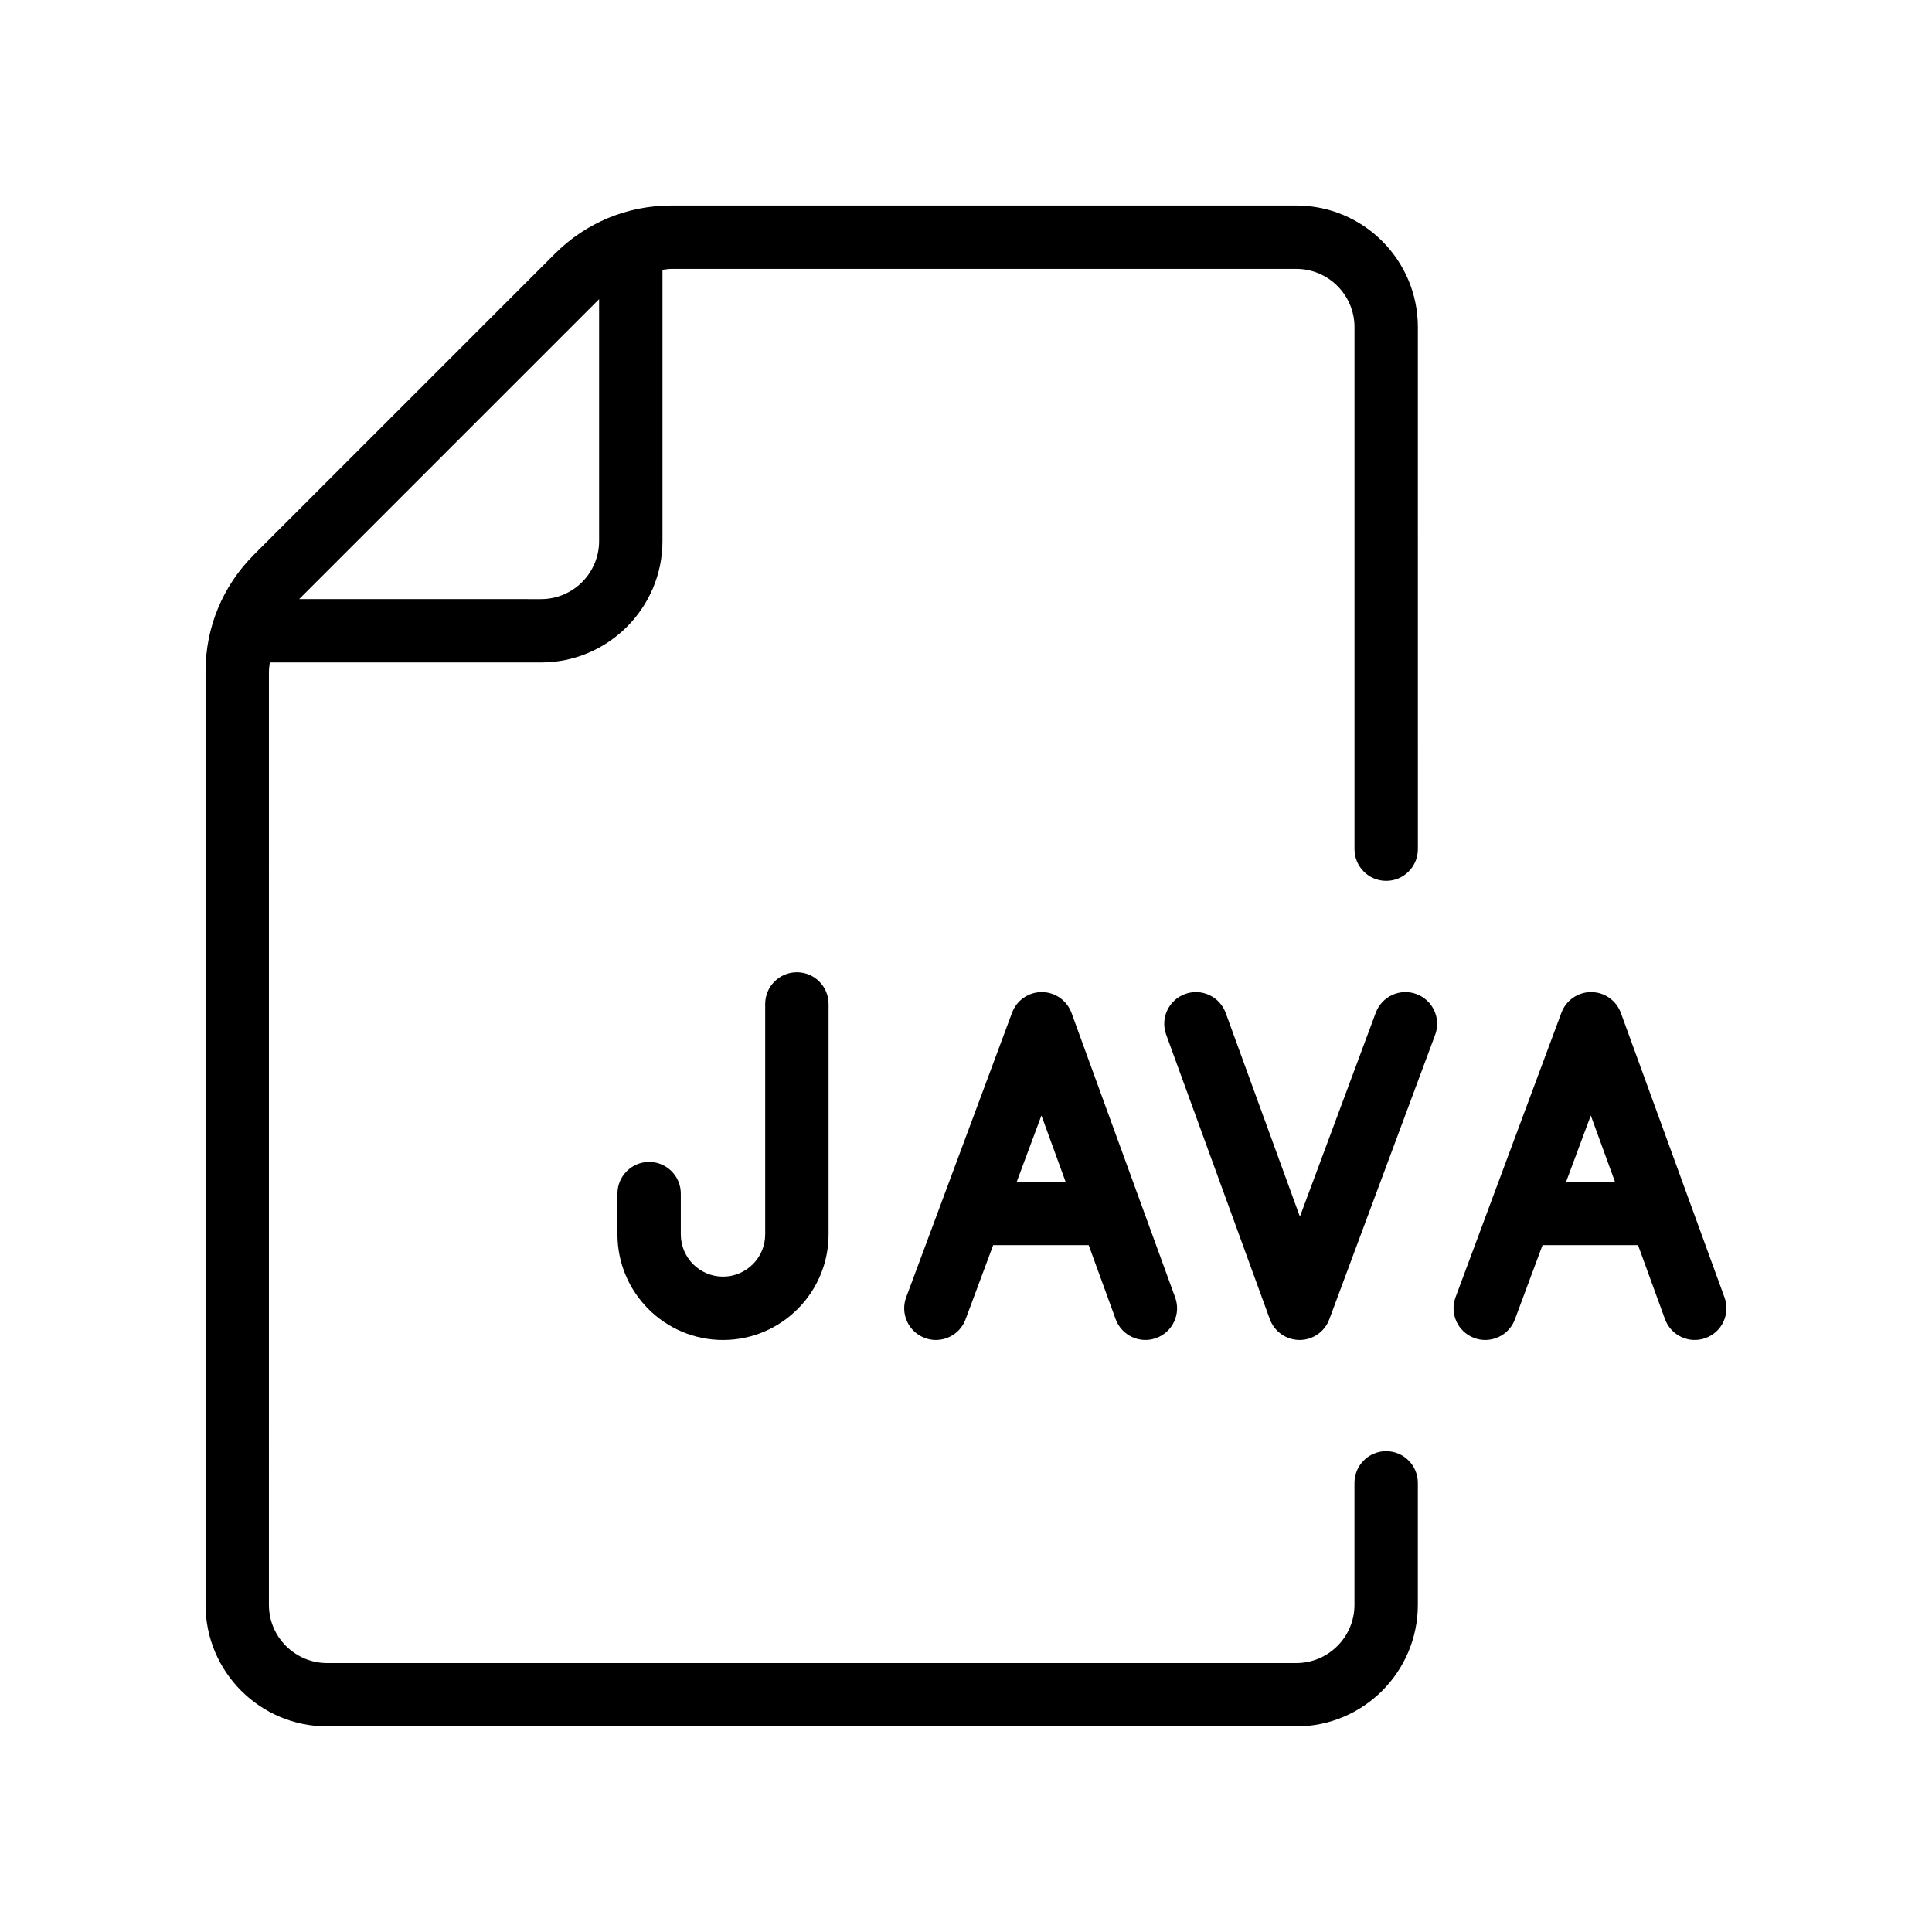 <?xml version="1.0" encoding="UTF-8"?>
<!-- Uploaded to: SVG Repo, www.svgrepo.com, Generator: SVG Repo Mixer Tools -->
<svg fill="#000000" width="800px" height="800px" version="1.1" viewBox="144 144 512 512" xmlns="http://www.w3.org/2000/svg">
 <g>
  <path d="m316.03 451.92c-4.637 0-8.398 3.758-8.398 8.398v10.812c0 15.43 12.551 27.984 27.973 27.984 15.43 0 27.977-12.555 27.977-27.984v-61.074c0-4.637-3.758-8.398-8.398-8.398-4.637 0-8.398 3.758-8.398 8.398v61.074c0 6.172-5.019 11.188-11.184 11.188-6.168 0-11.18-5.019-11.18-11.188v-10.812c0.004-4.641-3.754-8.398-8.391-8.398z"/>
  <path d="m420.1 406.91h-0.027c-3.504 0-6.644 2.18-7.867 5.469l-28.055 75.402c-1.621 4.348 0.594 9.18 4.941 10.797 0.965 0.359 1.953 0.531 2.926 0.531 3.406 0 6.613-2.09 7.867-5.473l7.32-19.668h25.305l7.144 19.613c1.586 4.359 6.422 6.613 10.762 5.016 4.359-1.586 6.602-6.402 5.016-10.762l-27.469-75.402c-1.207-3.305-4.348-5.512-7.863-5.523zm-6.648 50.266 6.539-17.57 6.398 17.57z"/>
  <path d="m488.38 499.11h0.027c3.504 0 6.644-2.18 7.867-5.469l28.055-75.402c1.621-4.348-0.594-9.18-4.941-10.797-4.332-1.629-9.18 0.586-10.797 4.941l-20.105 54.031-19.664-53.977c-1.59-4.356-6.414-6.609-10.762-5.016-4.359 1.586-6.602 6.402-5.016 10.762l27.469 75.402c1.207 3.305 4.348 5.512 7.867 5.523z"/>
  <path d="m537.6 499.11c3.406 0 6.613-2.09 7.867-5.473l7.32-19.668h25.305l7.144 19.613c1.59 4.359 6.41 6.613 10.762 5.016 4.359-1.586 6.602-6.402 5.016-10.762l-27.469-75.402c-1.203-3.305-4.344-5.512-7.859-5.523h-0.027c-3.504 0-6.644 2.18-7.867 5.469l-28.055 75.402c-1.621 4.348 0.594 9.18 4.941 10.797 0.957 0.359 1.945 0.531 2.922 0.531zm27.977-59.504 6.398 17.57h-12.938z"/>
  <path d="m230.69 601.52h256.83c17.766 0 32.223-14.457 32.223-32.223v-32.32c0-4.637-3.758-8.398-8.398-8.398-4.637 0-8.398 3.758-8.398 8.398v32.32c0.004 8.508-6.918 15.43-15.426 15.43h-256.83c-8.504 0-15.426-6.922-15.426-15.426l0.004-247.38c0-0.805 0.16-1.574 0.23-2.367h71.887c17.742 0 32.176-14.434 32.176-32.172v-71.891c0.793-0.07 1.562-0.23 2.367-0.23h165.6c8.504 0 15.426 6.922 15.426 15.426v138.35c0 4.637 3.758 8.398 8.398 8.398 4.637 0 8.398-3.758 8.398-8.398l-0.004-138.36c0-17.766-14.453-32.215-32.219-32.215h-165.6c-11.672 0-22.645 4.547-30.898 12.801l-79.758 79.754c-8.254 8.254-12.801 19.227-12.801 30.898v247.38c0 17.766 14.453 32.219 32.219 32.219zm72.078-378.24v64.109c0 8.48-6.898 15.379-15.383 15.379l-64.102-0.004z"/>
 </g>
</svg>